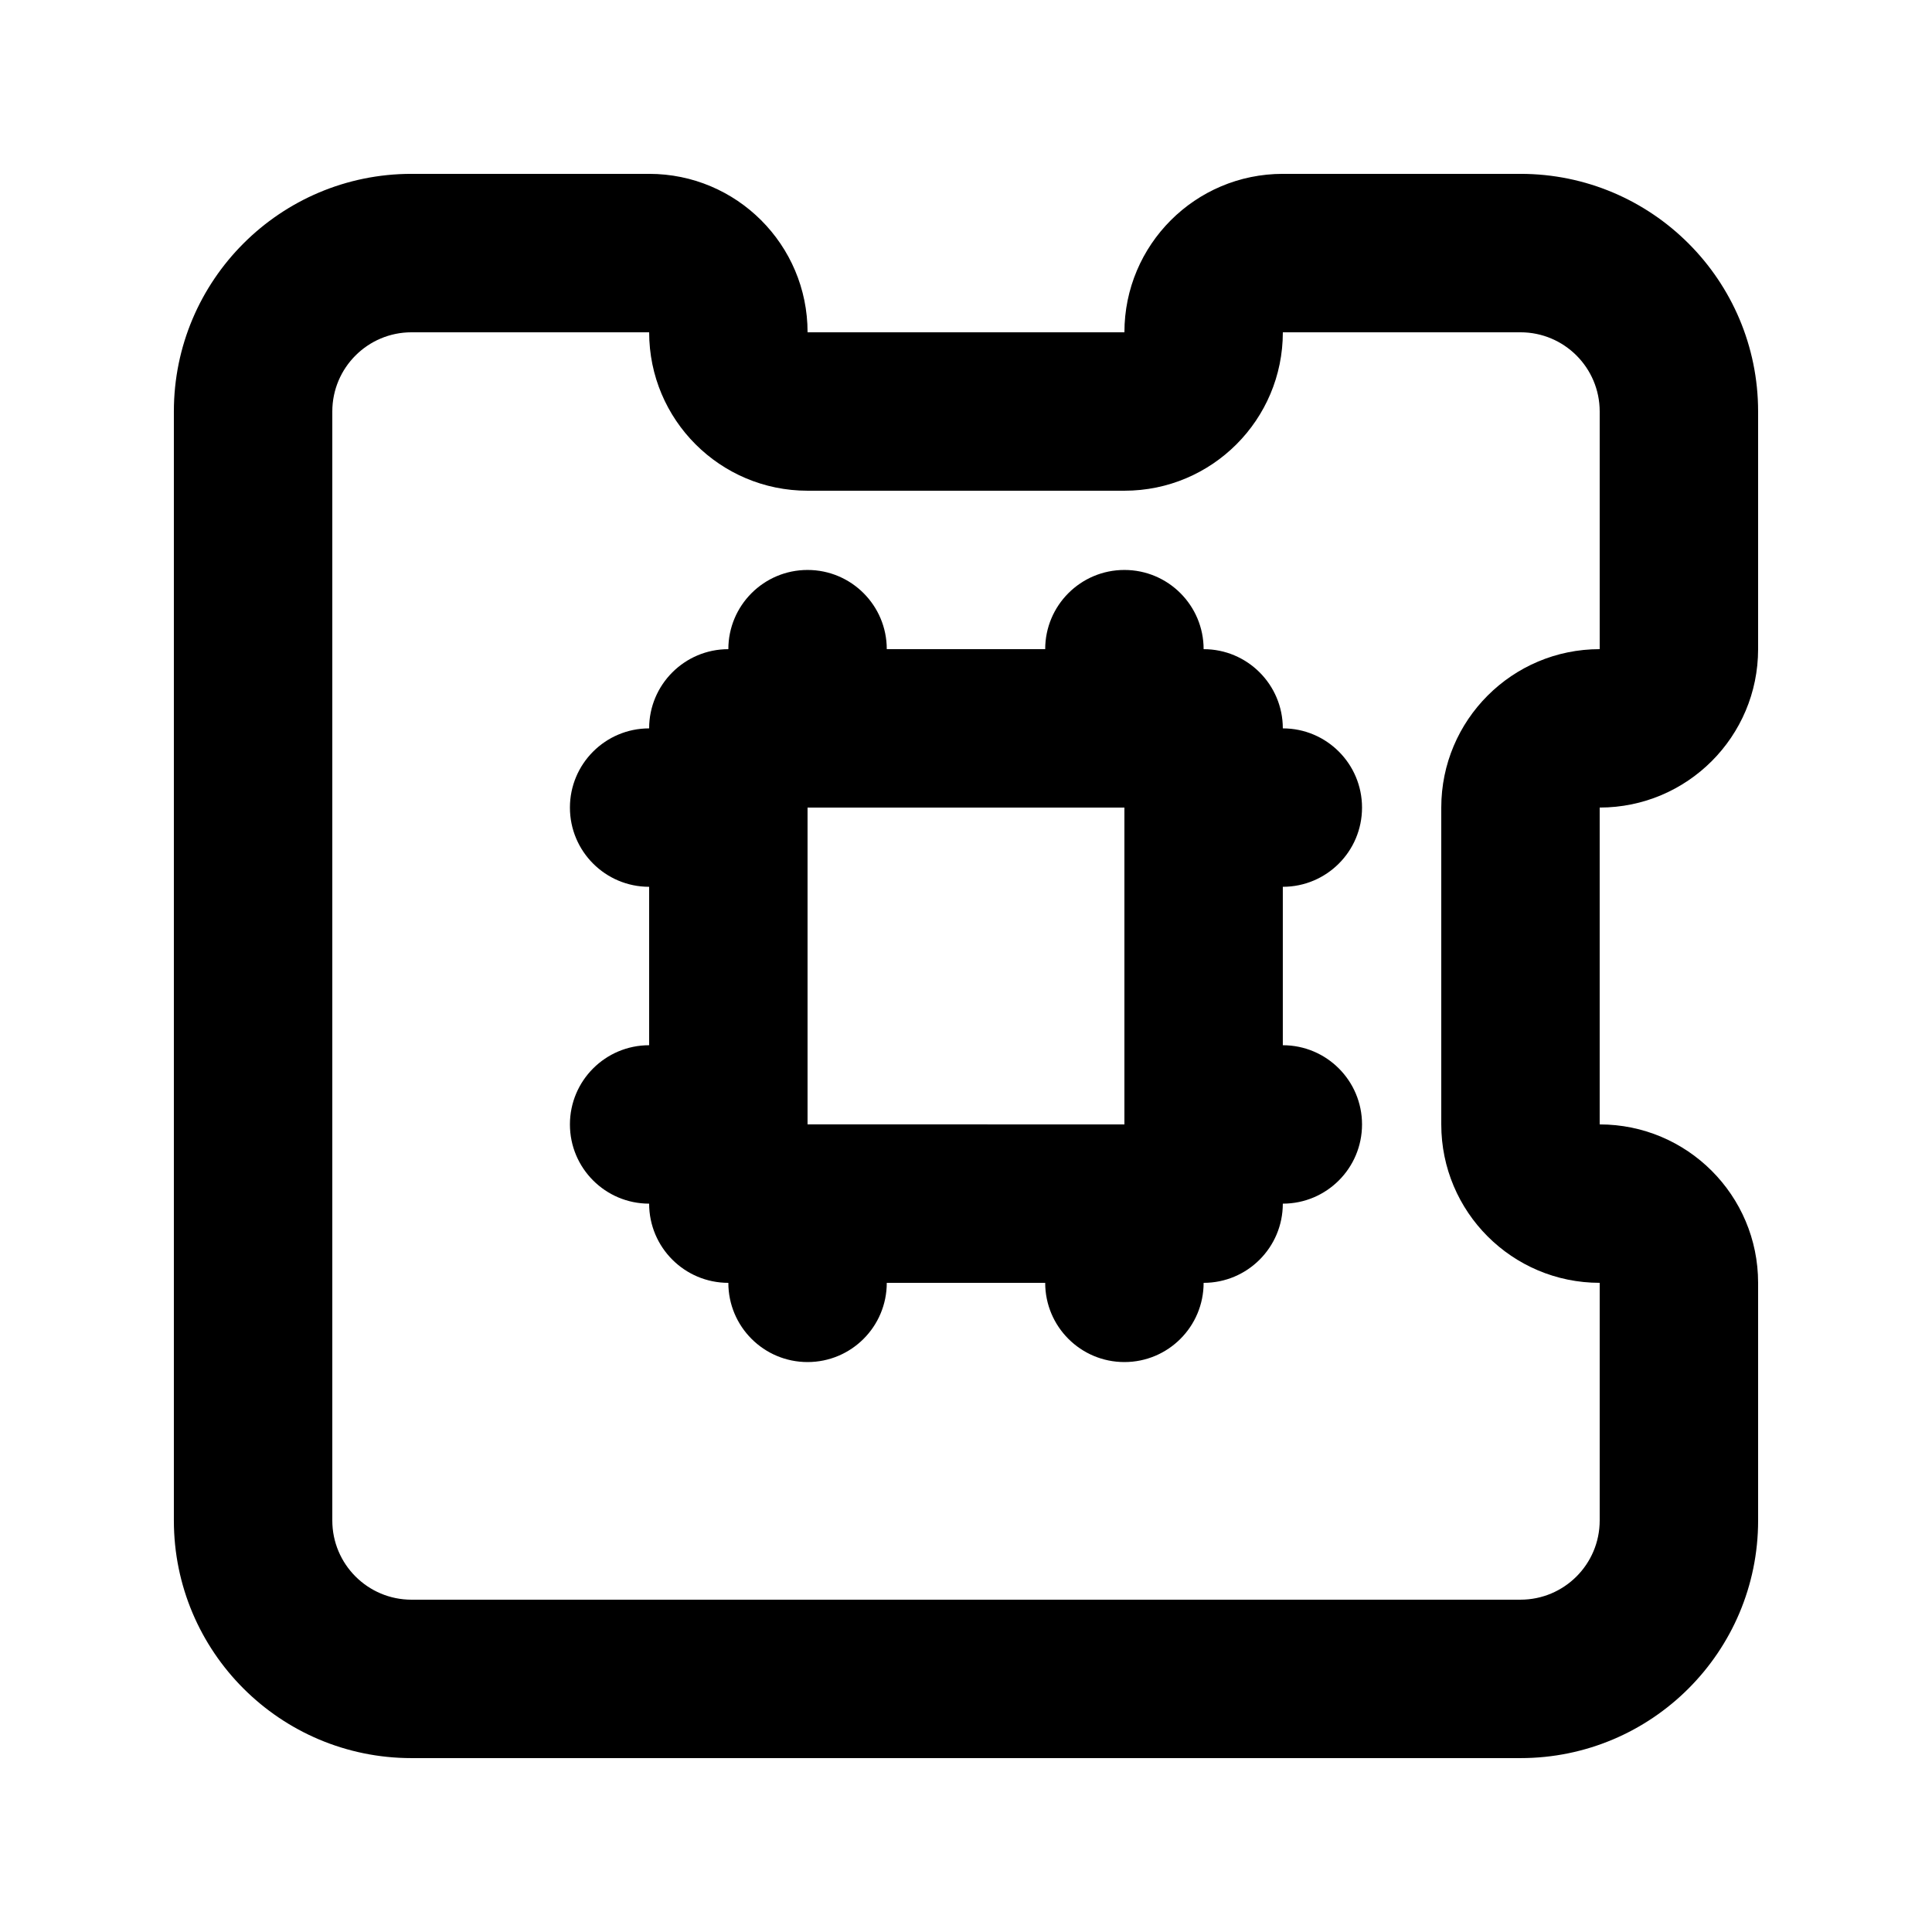 <?xml version="1.0" encoding="UTF-8"?>
<!-- Uploaded to: ICON Repo, www.iconrepo.com, Generator: ICON Repo Mixer Tools -->
<svg fill="#000000" width="800px" height="800px" version="1.1" viewBox="144 144 512 512" xmlns="http://www.w3.org/2000/svg">
 <g fill-rule="evenodd">
  <path d="m483.96 462.98c0 11.594-9.395 20.988-20.988 20.988 0 11.598-9.398 20.992-20.992 20.992s-20.992-9.395-20.992-20.992h-41.984c0 11.598-9.398 20.992-20.992 20.992s-20.992-9.395-20.992-20.992c-11.594 0-20.992-9.395-20.992-20.988-11.594 0-20.992-9.398-20.992-20.992s9.398-20.992 20.992-20.992v-41.984c-11.594 0-20.992-9.398-20.992-20.992s9.398-20.992 20.992-20.992c0-11.594 9.398-20.992 20.992-20.992 0-11.594 9.398-20.992 20.992-20.992s20.992 9.398 20.992 20.992h41.984c0-11.594 9.398-20.992 20.992-20.992s20.992 9.398 20.992 20.992c11.594 0 20.988 9.398 20.988 20.992 11.598 0 20.992 9.398 20.992 20.992s-9.395 20.992-20.992 20.992v41.984c11.598 0 20.992 9.398 20.992 20.992s-9.395 20.992-20.992 20.992zm-125.95-21.016v0l83.969 0.023v-83.969h-83.969z"/>
  <path d="m609.92 546.94c0 34.785-28.191 62.977-62.977 62.977h-293.89c-34.781 0-62.977-28.191-62.977-62.977v-293.89c0-34.781 28.195-62.977 62.977-62.977h62.977c23.188 0 41.984 18.797 41.984 41.984h83.969c0-23.188 18.793-41.984 41.98-41.984h62.977c34.785 0 62.977 28.195 62.977 62.977v62.977c0 23.188-18.797 41.984-41.984 41.984v83.969c23.188 0 41.984 18.793 41.984 41.98zm-62.977 20.992c11.594 0 20.992-9.398 20.992-20.992v-62.977c-23.188 0-41.984-18.793-41.984-41.98v-83.969c0-23.188 18.797-41.984 41.984-41.984v-62.977c0-11.594-9.398-20.992-20.992-20.992h-62.977c0 23.188-18.793 41.984-41.98 41.984h-83.969c-23.188 0-41.984-18.797-41.984-41.984h-62.977c-11.594 0-20.992 9.398-20.992 20.992v293.89c0 11.594 9.398 20.992 20.992 20.992z"/>
 </g>
</svg>